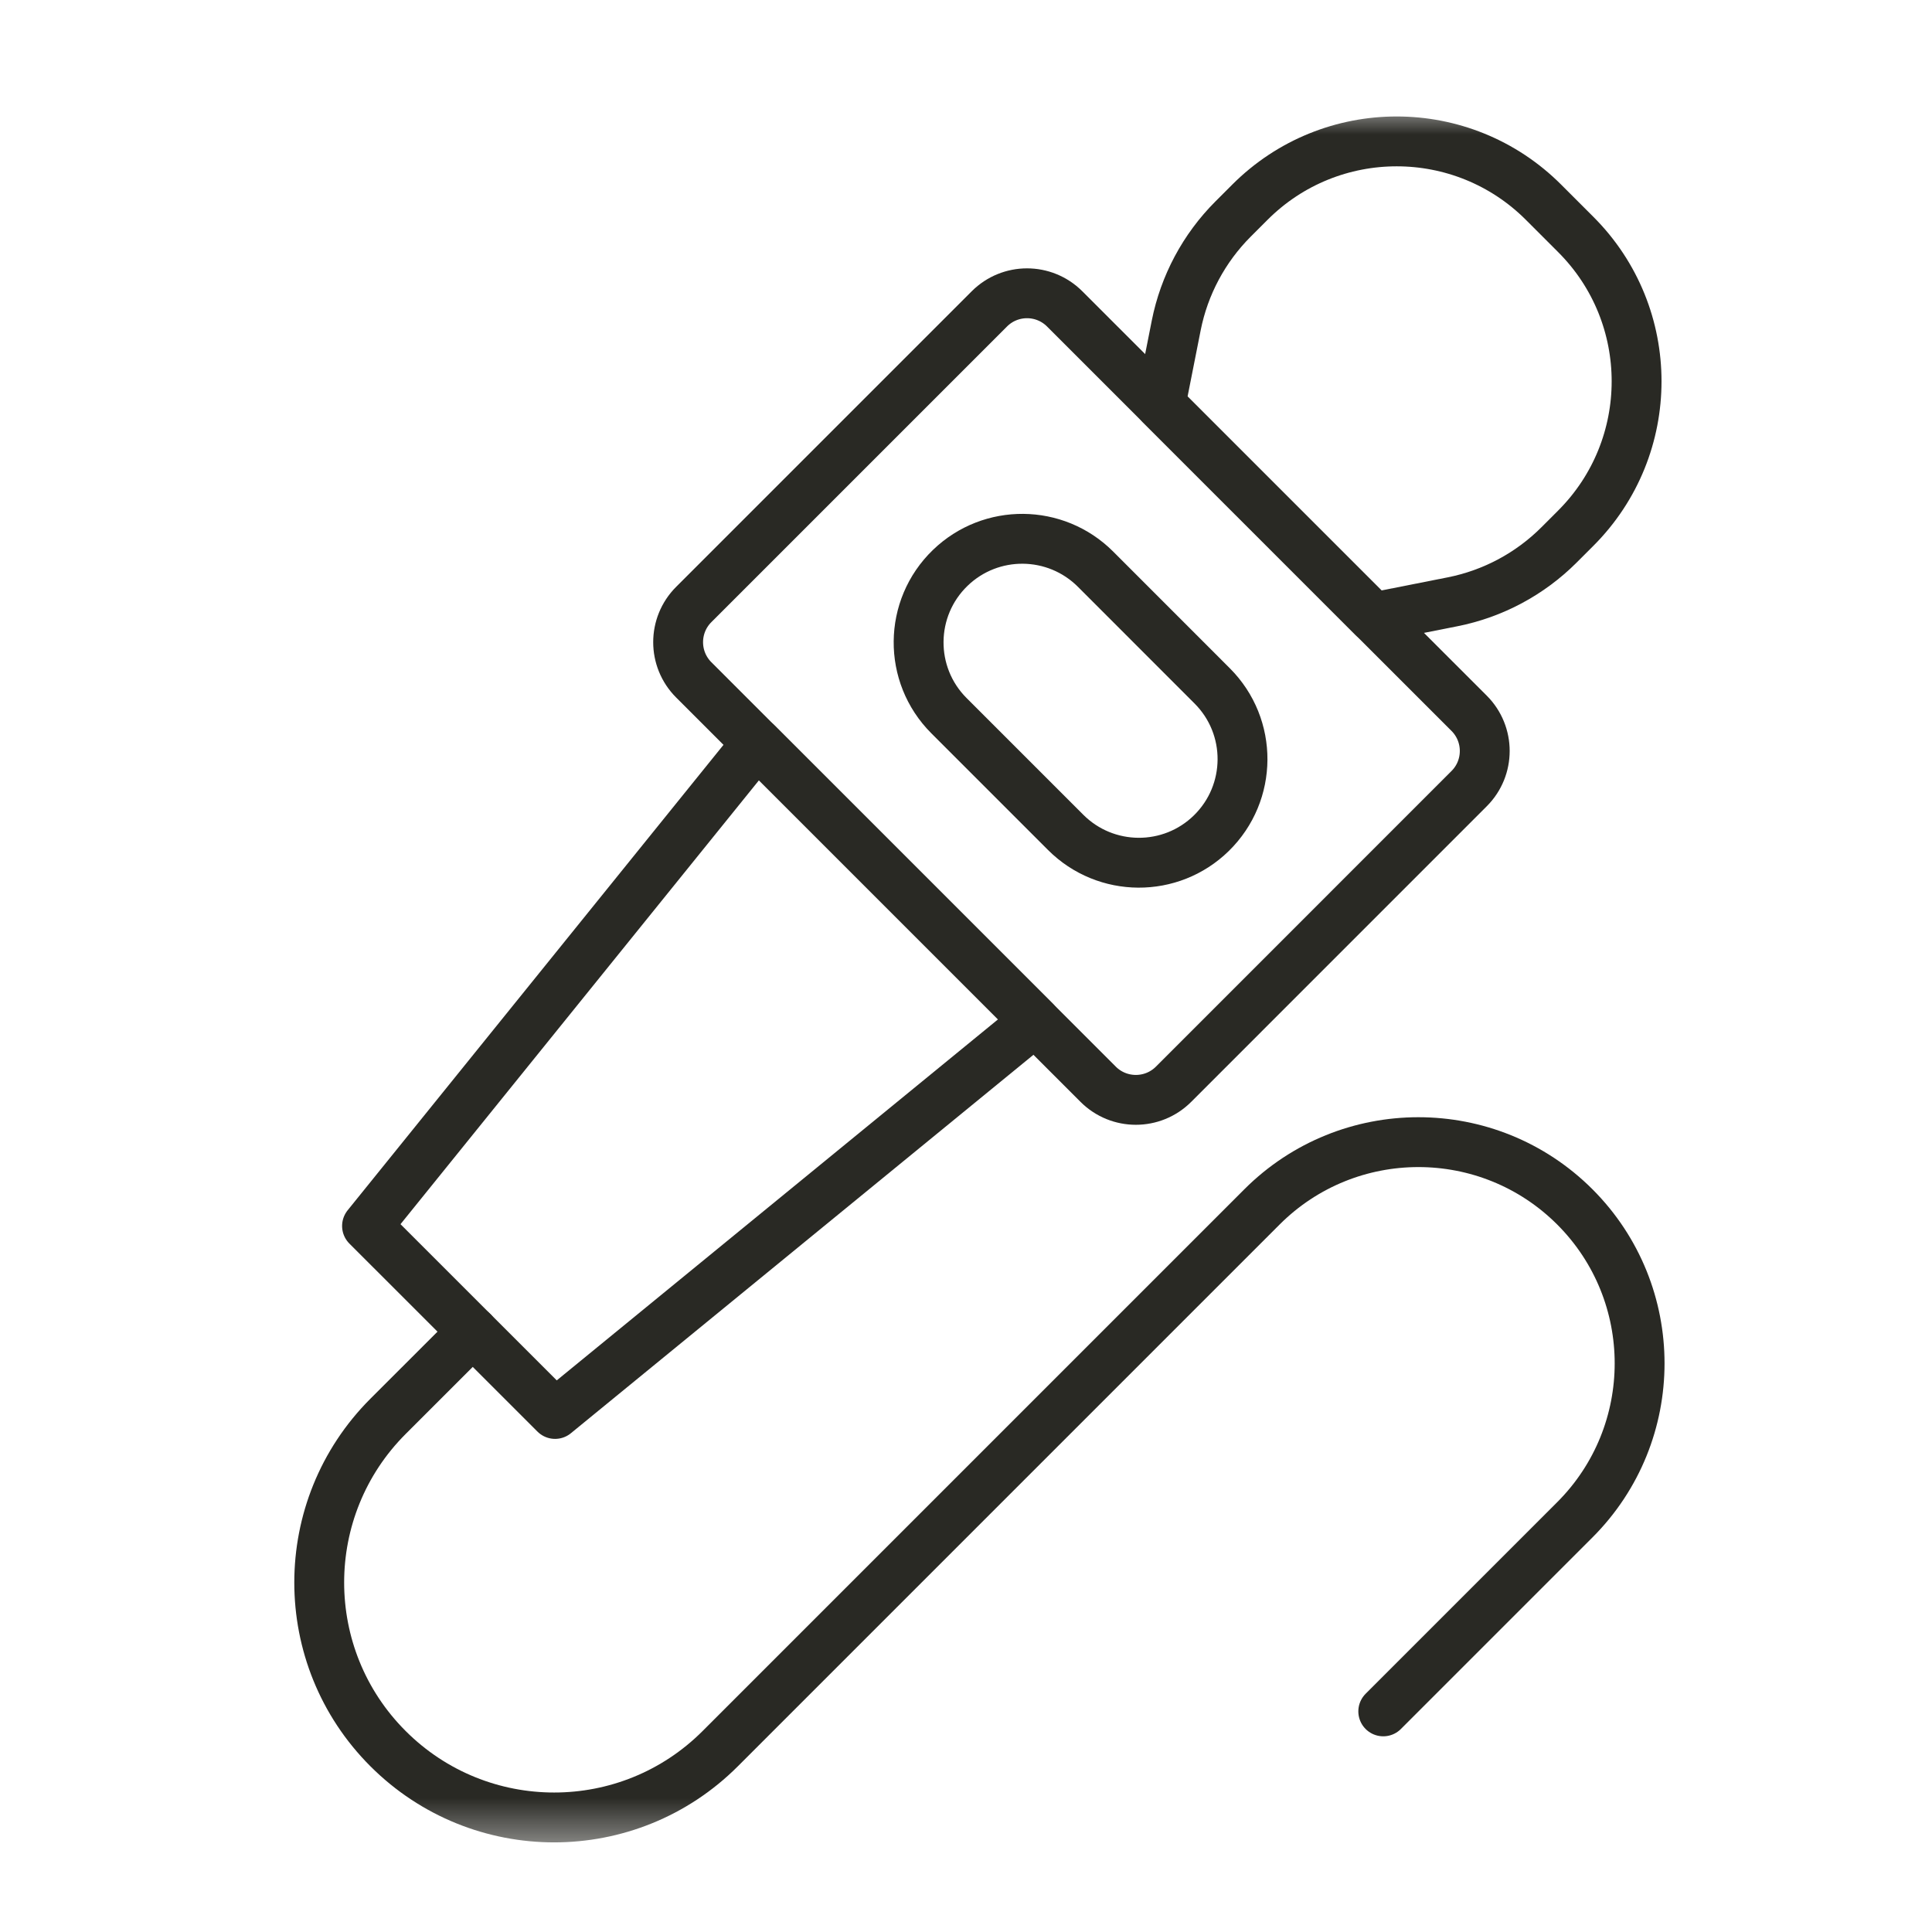 <svg width="36" height="36" viewBox="0 0 36 36" fill="none" xmlns="http://www.w3.org/2000/svg">
<mask id="mask0_21482_19492" style="mask-type:luminance" maskUnits="userSpaceOnUse" x="2" y="2" width="33" height="33">
<path d="M2 2H34.5V34.5H2V2Z" fill="white"/>
</mask>
<g mask="url(#mask0_21482_19492)">
<path d="M12.927 12.668L20.463 20.204C20.851 20.591 21.479 20.591 21.867 20.204L27.375 14.695C27.763 14.308 27.763 13.679 27.375 13.291L19.839 5.756C19.451 5.368 18.823 5.368 18.435 5.756L12.927 11.264C12.539 11.652 12.539 12.28 12.927 12.668Z" stroke="#292924" stroke-width="0.929" stroke-miterlimit="10" stroke-linecap="round" stroke-linejoin="round"/>
<path d="M29.363 9.841L29.05 10.154C28.508 10.696 27.817 11.065 27.065 11.214L25.589 11.506L21.625 7.541L21.917 6.065C22.066 5.314 22.435 4.623 22.977 4.081L23.29 3.768C24.8 2.257 27.25 2.257 28.761 3.768L29.363 4.37C30.873 5.88 30.873 8.33 29.363 9.841Z" stroke="#292924" stroke-width="0.929" stroke-miterlimit="10" stroke-linecap="round" stroke-linejoin="round"/>
<path d="M19.288 19.029L10.343 26.347L6.839 22.844L14.105 13.846L19.288 19.029Z" stroke="#292924" stroke-width="0.929" stroke-miterlimit="10" stroke-linecap="round" stroke-linejoin="round"/>
<path d="M19.857 15.51L17.682 13.335C16.919 12.572 16.93 11.33 17.707 10.581C18.465 9.85 19.668 9.861 20.413 10.605L22.587 12.78C23.347 13.539 23.34 14.773 22.572 15.525C21.816 16.265 20.605 16.258 19.857 15.51Z" stroke="#292924" stroke-width="0.929" stroke-miterlimit="10" stroke-linecap="round" stroke-linejoin="round"/>
<path d="M8.809 24.814L7.23 26.392C5.521 28.102 5.521 30.874 7.23 32.583C8.94 34.293 11.712 34.293 13.421 32.583L23.515 22.489C25.125 20.88 27.735 20.88 29.345 22.489C30.954 24.099 30.954 26.709 29.345 28.319L25.775 31.889" stroke="#292924" stroke-width="0.929" stroke-miterlimit="10" stroke-linecap="round" stroke-linejoin="round"/>
</g>
</svg>
